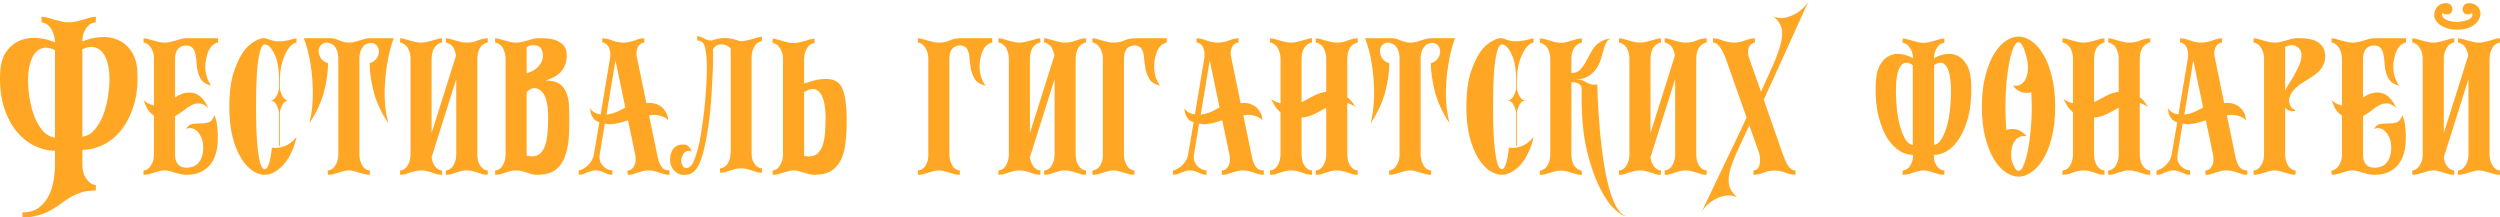 <?xml version="1.0" encoding="UTF-8"?> <svg xmlns="http://www.w3.org/2000/svg" viewBox="0 0 287.317 24.984" fill="none"><path d="M6.32 17.328C5.584 17.328 4.832 17.152 4.064 16.8C3.296 16.448 2.6 15.912 1.976 15.192C1.352 14.456 0.856 13.536 0.488 12.432C0.12 11.328 -0.04 10.032 0.008 8.544C0.04 7.472 0.264 6.624 0.68 6C1.112 5.376 1.632 4.936 2.24 4.68C2.864 4.408 3.536 4.304 4.256 4.368C4.976 4.416 5.664 4.584 6.32 4.872C6.304 4.44 6.232 4.08 6.104 3.792C5.992 3.488 5.856 3.248 5.696 3.072C5.536 2.88 5.368 2.752 5.192 2.688C5.032 2.608 4.896 2.568 4.784 2.568L4.76 1.92C5.048 1.936 5.32 1.984 5.576 2.064C5.832 2.128 6.08 2.2 6.32 2.28C6.576 2.344 6.832 2.408 7.088 2.472C7.344 2.536 7.616 2.568 7.904 2.568C8.192 2.568 8.464 2.536 8.72 2.472C8.976 2.408 9.224 2.344 9.464 2.28C9.704 2.2 9.952 2.128 10.208 2.064C10.464 1.984 10.736 1.936 11.024 1.92L11 2.568C10.888 2.568 10.744 2.6 10.568 2.664C10.408 2.728 10.248 2.848 10.088 3.024C9.928 3.184 9.784 3.408 9.656 3.696C9.544 3.984 9.48 4.344 9.464 4.776C10.104 4.488 10.784 4.32 11.504 4.272C12.24 4.208 12.92 4.312 13.544 4.584C14.168 4.84 14.688 5.28 15.104 5.904C15.536 6.528 15.768 7.376 15.8 8.448C15.848 9.936 15.68 11.232 15.296 12.336C14.928 13.44 14.432 14.36 13.808 15.096C13.2 15.816 12.504 16.352 11.72 16.704C10.952 17.056 10.2 17.232 9.464 17.232V18.936C9.48 19.384 9.544 19.76 9.656 20.064C9.784 20.352 9.928 20.584 10.088 20.76C10.248 20.952 10.408 21.08 10.568 21.144C10.744 21.224 10.888 21.264 11 21.264L11.024 21.888C10.4 21.888 9.848 21.96 9.368 22.104C8.904 22.264 8.472 22.456 8.072 22.68C7.688 22.92 7.32 23.168 6.968 23.424C6.616 23.696 6.232 23.944 5.816 24.168C5.4 24.408 4.928 24.6 4.4 24.744C3.888 24.904 3.28 24.984 2.576 24.984V24.408C3.408 24.408 4.072 24.2 4.568 23.784C5.064 23.368 5.44 22.872 5.696 22.296C5.952 21.72 6.12 21.12 6.2 20.496C6.28 19.888 6.32 19.376 6.32 18.96V17.328ZM9.464 15.72C10.008 15.64 10.472 15.376 10.856 14.928C11.256 14.464 11.584 13.912 11.84 13.272C12.096 12.616 12.28 11.92 12.392 11.184C12.52 10.432 12.584 9.728 12.584 9.072C12.584 8.448 12.52 7.88 12.392 7.368C12.264 6.84 12.072 6.408 11.816 6.072C11.56 5.736 11.232 5.52 10.832 5.424C10.448 5.328 9.992 5.408 9.464 5.664V15.72ZM6.32 5.76C5.792 5.504 5.328 5.424 4.928 5.52C4.544 5.616 4.224 5.832 3.968 6.168C3.728 6.504 3.544 6.936 3.416 7.464C3.288 7.976 3.224 8.544 3.224 9.168C3.224 9.824 3.28 10.528 3.392 11.28C3.52 12.016 3.704 12.712 3.944 13.368C4.2 14.008 4.52 14.56 4.904 15.024C5.304 15.472 5.776 15.736 6.32 15.816V5.76Z" fill="#FFA724"></path><path d="M23.647 7.08C23.631 7.08 23.623 7.096 23.623 7.128C23.559 7.608 23.583 8.088 23.695 8.568C23.807 9.048 23.999 9.472 24.271 9.84C23.791 9.728 23.439 9.536 23.215 9.264C23.007 8.992 22.855 8.688 22.759 8.352C22.663 8 22.607 7.648 22.591 7.296C22.575 6.928 22.535 6.592 22.471 6.288C22.423 5.984 22.319 5.736 22.159 5.544C22.015 5.336 21.759 5.232 21.391 5.232C21.119 5.232 20.895 5.288 20.719 5.4C20.559 5.496 20.431 5.624 20.335 5.784C20.255 5.928 20.199 6.088 20.167 6.264C20.135 6.424 20.119 6.568 20.119 6.696V11.208C20.343 11.048 20.591 10.912 20.863 10.8C21.135 10.688 21.455 10.632 21.823 10.632C21.967 10.632 22.119 10.656 22.279 10.704C22.455 10.736 22.631 10.816 22.807 10.944C22.999 11.056 23.191 11.232 23.383 11.472C23.575 11.712 23.767 12.032 23.959 12.432C23.575 12.08 23.223 11.896 22.903 11.88C22.599 11.864 22.295 11.936 21.991 12.096C21.703 12.24 21.407 12.44 21.103 12.696C20.799 12.936 20.471 13.152 20.119 13.344V17.784C20.119 17.96 20.135 18.136 20.167 18.312C20.215 18.488 20.287 18.648 20.383 18.792C20.511 18.968 20.671 19.096 20.863 19.176C21.055 19.24 21.255 19.272 21.463 19.272H21.535L21.775 19.248C22.191 19.2 22.519 19.04 22.759 18.768C23.015 18.496 23.183 18.176 23.263 17.808C23.359 17.424 23.383 17.032 23.335 16.632C23.303 16.232 23.199 15.88 23.023 15.576C22.863 15.256 22.639 15.016 22.351 14.856C22.079 14.696 21.759 14.68 21.391 14.808L21.511 14.64C21.687 14.384 21.927 14.248 22.231 14.232C22.535 14.2 22.839 14.184 23.143 14.184C23.463 14.184 23.759 14.136 24.031 14.04C24.303 13.928 24.503 13.656 24.631 13.224C24.727 13.416 24.807 13.648 24.871 13.92C24.935 14.192 24.975 14.48 24.991 14.784C25.023 15.072 25.039 15.368 25.039 15.672C25.039 15.976 25.031 16.256 25.015 16.512C24.983 16.944 24.895 17.376 24.751 17.808C24.623 18.224 24.415 18.608 24.127 18.96C23.855 19.296 23.495 19.568 23.047 19.776C22.615 19.984 22.079 20.088 21.439 20.088H21.319C21.207 20.088 21.063 20.072 20.887 20.04C20.727 20.008 20.559 19.968 20.383 19.92C20.223 19.872 20.071 19.832 19.927 19.8C19.799 19.752 19.711 19.72 19.663 19.704C19.375 19.624 19.127 19.584 18.919 19.584C18.695 19.584 18.479 19.616 18.271 19.68C18.079 19.728 17.887 19.784 17.695 19.848C17.503 19.896 17.311 19.952 17.119 20.016C16.927 20.064 16.719 20.088 16.495 20.088V19.584H16.519C16.599 19.584 16.703 19.56 16.831 19.512C16.959 19.448 17.079 19.352 17.191 19.224C17.319 19.08 17.431 18.896 17.527 18.672C17.623 18.448 17.679 18.16 17.695 17.808V13.296C17.615 13.232 17.543 13.176 17.479 13.128C17.415 13.064 17.343 13 17.263 12.936C17.039 12.696 16.871 12.432 16.759 12.144C16.647 11.84 16.559 11.616 16.495 11.472C16.575 11.568 16.719 11.688 16.927 11.832C17.151 11.96 17.407 12.056 17.695 12.12V6.672C17.679 6.336 17.623 6.056 17.527 5.832C17.431 5.608 17.319 5.424 17.191 5.28C17.079 5.136 16.959 5.04 16.831 4.992C16.703 4.928 16.599 4.896 16.519 4.896H16.495V4.392C16.719 4.408 16.927 4.448 17.119 4.512C17.311 4.56 17.503 4.616 17.695 4.68C17.887 4.728 18.079 4.776 18.271 4.824C18.479 4.872 18.695 4.896 18.919 4.896C19.143 4.896 19.351 4.872 19.543 4.824C19.735 4.776 19.927 4.728 20.119 4.68C20.311 4.616 20.503 4.56 20.695 4.512C20.887 4.448 21.095 4.408 21.319 4.392H25.063V4.896C24.935 4.912 24.815 4.952 24.703 5.016C24.591 5.08 24.487 5.152 24.391 5.232C24.167 5.456 23.991 5.752 23.863 6.12C23.751 6.472 23.679 6.792 23.647 7.08Z" fill="#FFA724"></path><path d="M32.16 9V10.2C32.224 10.52 32.336 10.824 32.496 11.112C32.656 11.4 32.888 11.544 33.192 11.544C32.888 11.544 32.656 11.688 32.496 11.976C32.336 12.264 32.224 12.568 32.16 12.888V16.752C32.128 16.752 32.096 16.76 32.064 16.776V12.888C32.016 12.568 31.904 12.264 31.728 11.976C31.568 11.688 31.336 11.544 31.032 11.544C31.336 11.544 31.568 11.4 31.728 11.112C31.904 10.824 32.016 10.52 32.064 10.2V8.664C32.048 8.168 31.992 7.704 31.896 7.272C31.8 6.84 31.672 6.472 31.512 6.168C31.368 5.848 31.208 5.6 31.032 5.424C30.856 5.232 30.672 5.128 30.48 5.112H30.408C30.216 5.112 30.048 5.352 29.904 5.832C29.728 6.44 29.6 7.32 29.52 8.472C29.456 9.624 29.424 10.896 29.424 12.288C29.424 13.248 29.44 14.16 29.472 15.024C29.504 15.888 29.56 16.648 29.64 17.304C29.72 17.96 29.824 18.48 29.952 18.864C30.08 19.248 30.24 19.44 30.432 19.44C30.624 19.44 30.784 19.224 30.912 18.792C31.056 18.344 31.168 17.736 31.248 16.968C31.44 17 31.656 17.008 31.896 16.992C32.136 16.96 32.384 16.904 32.64 16.824C32.896 16.728 33.144 16.592 33.384 16.416C33.64 16.24 33.872 16.008 34.08 15.72C34.048 15.928 34 16.128 33.936 16.32C33.888 16.512 33.832 16.688 33.768 16.848C33.352 17.952 32.832 18.768 32.208 19.296C31.6 19.824 31.008 20.088 30.432 20.088C29.984 20.088 29.52 19.936 29.04 19.632C28.56 19.312 28.12 18.832 27.72 18.192C27.32 17.552 26.992 16.744 26.736 15.768C26.48 14.776 26.352 13.616 26.352 12.288C26.352 10.64 26.536 9.264 26.904 8.16C27.288 7.04 27.744 6.176 28.272 5.568C28.608 5.184 28.984 4.888 29.4 4.68C29.656 4.536 29.864 4.448 30.024 4.416C30.2 4.384 30.328 4.376 30.408 4.392C30.6 4.408 30.768 4.456 30.912 4.536C31.072 4.6 31.272 4.656 31.512 4.704C31.752 4.752 32.064 4.76 32.448 4.728C32.848 4.696 33.392 4.584 34.08 4.392V4.896C33.84 4.928 33.608 5.064 33.384 5.304C33.16 5.528 32.96 5.832 32.784 6.216C32.608 6.584 32.464 7.008 32.352 7.488C32.24 7.968 32.184 8.472 32.184 9H32.16Z" fill="#FFA724"></path><path d="M45.239 4.392C45.079 4.856 44.935 5.336 44.807 5.832C44.679 6.328 44.575 6.84 44.495 7.368C44.335 8.28 44.239 9.328 44.207 10.512C44.175 11.68 44.311 12.896 44.615 14.16C43.799 12.912 43.239 11.696 42.935 10.512C42.631 9.312 42.479 8.232 42.479 7.272C42.911 7.128 43.207 6.896 43.367 6.576C43.543 6.24 43.591 5.928 43.511 5.64C43.447 5.352 43.279 5.144 43.007 5.016C42.735 4.872 42.383 4.912 41.951 5.136C41.791 5.264 41.647 5.448 41.519 5.688C41.391 5.928 41.319 6.256 41.303 6.672V17.808C41.319 18.16 41.375 18.448 41.471 18.672C41.567 18.896 41.671 19.08 41.783 19.224C41.911 19.352 42.039 19.448 42.167 19.512C42.295 19.56 42.399 19.584 42.479 19.584H42.503V20.088C42.279 20.088 42.071 20.064 41.879 20.016C41.687 19.952 41.495 19.896 41.303 19.848C41.111 19.784 40.919 19.728 40.727 19.68C40.535 19.616 40.327 19.584 40.103 19.584C39.879 19.584 39.663 19.616 39.455 19.68C39.263 19.728 39.071 19.784 38.879 19.848C38.687 19.896 38.495 19.952 38.303 20.016C38.111 20.064 37.903 20.088 37.679 20.088V19.584H37.703C37.783 19.584 37.887 19.56 38.015 19.512C38.143 19.448 38.263 19.352 38.375 19.224C38.503 19.08 38.615 18.896 38.711 18.672C38.807 18.448 38.863 18.16 38.879 17.808V6.672C38.863 6.272 38.799 5.952 38.687 5.712C38.575 5.472 38.447 5.288 38.303 5.16C37.855 4.888 37.487 4.824 37.199 4.968C36.911 5.096 36.727 5.312 36.647 5.616C36.583 5.904 36.631 6.216 36.791 6.552C36.951 6.888 37.255 7.128 37.703 7.272C37.703 8.232 37.551 9.312 37.247 10.512C36.943 11.696 36.383 12.912 35.567 14.16C35.855 12.896 35.983 11.68 35.951 10.512C35.935 9.328 35.847 8.28 35.687 7.368C35.607 6.84 35.503 6.328 35.375 5.832C35.247 5.336 35.095 4.856 34.919 4.392H38.087C38.311 4.408 38.495 4.448 38.639 4.512C38.799 4.56 38.943 4.616 39.071 4.68C39.215 4.728 39.367 4.776 39.527 4.824C39.687 4.872 39.879 4.896 40.103 4.896C40.327 4.896 40.535 4.872 40.727 4.824C40.919 4.76 41.111 4.704 41.303 4.656C41.495 4.592 41.679 4.536 41.855 4.488C42.047 4.424 42.255 4.392 42.479 4.392H45.239Z" fill="#FFA724"></path><path d="M52.435 17.808V9.096L49.603 18.072C49.635 18.312 49.683 18.512 49.747 18.672C49.842 18.896 49.955 19.08 50.083 19.224C50.211 19.352 50.339 19.448 50.467 19.512C50.595 19.56 50.699 19.584 50.779 19.584H50.803V20.088C50.579 20.088 50.371 20.064 50.179 20.016C49.987 19.952 49.795 19.888 49.603 19.824C49.411 19.76 49.219 19.704 49.027 19.656C48.835 19.608 48.627 19.584 48.403 19.584C48.179 19.584 47.963 19.608 47.755 19.656C47.563 19.704 47.371 19.76 47.179 19.824C46.987 19.888 46.795 19.952 46.603 20.016C46.411 20.064 46.203 20.088 45.979 20.088V19.584H46.003C46.083 19.584 46.187 19.56 46.315 19.512C46.443 19.448 46.571 19.352 46.699 19.224C46.827 19.08 46.931 18.896 47.011 18.672C47.107 18.448 47.163 18.16 47.179 17.808V6.672C47.163 6.336 47.107 6.056 47.011 5.832C46.931 5.592 46.827 5.408 46.699 5.28C46.571 5.152 46.443 5.056 46.315 4.992C46.187 4.928 46.083 4.896 46.003 4.896H45.979V4.392C46.203 4.408 46.411 4.448 46.603 4.512L47.179 4.68C47.371 4.728 47.563 4.776 47.755 4.824C47.963 4.872 48.179 4.896 48.403 4.896C48.627 4.896 48.835 4.872 49.027 4.824C49.219 4.776 49.411 4.728 49.603 4.68L50.179 4.512C50.371 4.448 50.579 4.408 50.803 4.392V4.896H50.779C50.699 4.896 50.595 4.928 50.467 4.992C50.339 5.056 50.211 5.152 50.083 5.28C49.955 5.408 49.842 5.592 49.747 5.832C49.667 6.056 49.619 6.336 49.603 6.672V15.288L52.411 6.384C52.379 6.176 52.331 5.992 52.266 5.832C52.186 5.592 52.083 5.408 51.955 5.28C51.826 5.152 51.699 5.056 51.571 4.992C51.442 4.928 51.339 4.896 51.259 4.896H51.235V4.392C51.458 4.408 51.667 4.448 51.858 4.512L52.435 4.68C52.626 4.728 52.819 4.776 53.01 4.824C53.203 4.872 53.41 4.896 53.635 4.896C54.083 4.896 54.483 4.824 54.835 4.68C55.203 4.52 55.611 4.424 56.059 4.392V4.896H56.035C55.955 4.896 55.85 4.928 55.722 4.992C55.595 5.056 55.466 5.152 55.338 5.28C55.211 5.408 55.099 5.592 55.002 5.832C54.922 6.056 54.875 6.336 54.859 6.672V17.808C54.875 18.16 54.922 18.448 55.002 18.672C55.099 18.896 55.211 19.08 55.338 19.224C55.466 19.352 55.595 19.448 55.722 19.512C55.85 19.56 55.955 19.584 56.035 19.584H56.059V20.088C55.834 20.088 55.627 20.064 55.434 20.016C55.243 19.952 55.05 19.888 54.859 19.824C54.666 19.76 54.467 19.704 54.258 19.656C54.067 19.608 53.858 19.584 53.635 19.584C53.41 19.584 53.203 19.608 53.01 19.656C52.819 19.704 52.626 19.76 52.435 19.824C52.242 19.888 52.051 19.952 51.858 20.016C51.667 20.064 51.458 20.088 51.235 20.088V19.584H51.259C51.339 19.584 51.442 19.56 51.571 19.512C51.699 19.448 51.826 19.352 51.955 19.224C52.083 19.08 52.186 18.896 52.266 18.672C52.363 18.448 52.419 18.16 52.435 17.808Z" fill="#FFA724"></path><path d="M65.399 12.288C65.431 13.376 65.431 14.392 65.399 15.336C65.367 16.28 65.231 17.104 64.991 17.808C64.767 18.512 64.399 19.072 63.887 19.488C63.375 19.888 62.655 20.088 61.727 20.088C61.503 20.088 61.295 20.064 61.103 20.016C60.911 19.952 60.719 19.888 60.527 19.824C60.335 19.76 60.143 19.704 59.951 19.656C59.759 19.608 59.551 19.584 59.327 19.584C59.103 19.584 58.887 19.608 58.679 19.656C58.487 19.704 58.295 19.76 58.103 19.824C57.911 19.888 57.719 19.952 57.527 20.016C57.335 20.064 57.127 20.088 56.903 20.088V19.584H56.927C57.007 19.584 57.111 19.56 57.239 19.512C57.367 19.448 57.495 19.352 57.623 19.224C57.751 19.08 57.855 18.896 57.935 18.672C58.031 18.448 58.087 18.16 58.103 17.808V6.672C58.087 6.336 58.031 6.056 57.935 5.832C57.855 5.592 57.751 5.408 57.623 5.28C57.495 5.152 57.367 5.056 57.239 4.992C57.111 4.928 57.007 4.896 56.927 4.896H56.903V4.392C57.127 4.408 57.335 4.448 57.527 4.512C57.719 4.56 57.911 4.616 58.103 4.68C58.295 4.728 58.487 4.776 58.679 4.824C58.887 4.872 59.103 4.896 59.327 4.896C59.551 4.896 59.759 4.872 59.951 4.824C60.143 4.776 60.335 4.728 60.527 4.68C60.719 4.616 60.911 4.56 61.103 4.512C61.295 4.448 61.503 4.408 61.727 4.392H62.375C62.711 4.392 63.039 4.424 63.359 4.488C63.695 4.536 63.991 4.64 64.247 4.8C64.519 4.944 64.735 5.144 64.895 5.4C65.055 5.656 65.135 5.984 65.135 6.384C65.135 6.816 65.063 7.192 64.919 7.512C64.791 7.832 64.607 8.112 64.367 8.352C64.143 8.576 63.879 8.76 63.575 8.904C63.287 9.048 62.983 9.168 62.663 9.264C62.935 9.248 63.223 9.272 63.527 9.336C63.847 9.384 64.143 9.512 64.415 9.72C64.687 9.928 64.911 10.24 65.087 10.656C65.279 11.056 65.383 11.6 65.399 12.288ZM60.527 8.424C61.103 8.248 61.535 8.008 61.823 7.704C62.111 7.384 62.287 7.072 62.351 6.768C62.431 6.448 62.423 6.16 62.327 5.904C62.247 5.632 62.127 5.448 61.967 5.352C61.839 5.272 61.687 5.224 61.511 5.208C61.351 5.192 61.207 5.192 61.079 5.208C60.919 5.224 60.783 5.264 60.671 5.328L60.527 5.4V8.424ZM60.527 17.904C61.055 18.016 61.479 17.992 61.799 17.832C62.119 17.656 62.367 17.376 62.543 16.992C62.719 16.592 62.839 16.096 62.903 15.504C62.967 14.912 62.999 14.232 62.999 13.464C62.999 11.768 62.663 10.712 61.991 10.296C61.751 10.168 61.543 10.112 61.367 10.128C61.191 10.144 61.039 10.192 60.911 10.272C60.767 10.352 60.639 10.464 60.527 10.608V17.904Z" fill="#FFA724"></path><path d="M76.949 19.584V20.088C76.726 20.088 76.517 20.064 76.326 20.016C76.133 19.952 75.942 19.888 75.749 19.824C75.558 19.76 75.365 19.704 75.174 19.656C74.981 19.608 74.774 19.584 74.549 19.584C74.326 19.584 74.11 19.608 73.902 19.656C73.71 19.704 73.518 19.76 73.326 19.824C73.15 19.888 72.958 19.952 72.75 20.016C72.558 20.064 72.35 20.088 72.126 20.088V19.584H72.221C72.334 19.568 72.446 19.528 72.558 19.464C72.67 19.384 72.766 19.272 72.846 19.128C72.942 18.984 73.005 18.808 73.037 18.6C73.069 18.392 73.061 18.136 73.013 17.832L72.174 13.824C71.918 13.904 71.662 13.984 71.405 14.064C71.15 14.144 70.878 14.2 70.59 14.232C70.382 14.264 70.19 14.28 70.014 14.28C69.837 14.264 69.67 14.24 69.51 14.208L68.934 17.688C68.87 18.072 68.894 18.384 69.006 18.624C69.118 18.864 69.262 19.056 69.437 19.2C69.614 19.344 69.79 19.448 69.966 19.512C70.142 19.56 70.27 19.584 70.35 19.584H70.374V20.088C70.198 20.088 70.03 20.064 69.87 20.016C69.71 19.952 69.558 19.888 69.414 19.824C69.27 19.76 69.118 19.704 68.958 19.656C68.798 19.608 68.63 19.584 68.454 19.584C68.278 19.584 68.11 19.608 67.95 19.656C67.79 19.704 67.63 19.76 67.47 19.824C67.326 19.888 67.174 19.952 67.014 20.016C66.854 20.064 66.686 20.088 66.51 20.088V19.584H66.534C66.598 19.584 66.718 19.544 66.894 19.464C67.07 19.384 67.246 19.272 67.422 19.128C67.614 18.968 67.79 18.768 67.95 18.528C68.11 18.288 68.214 18 68.262 17.664V17.688L68.886 14.04C68.63 13.976 68.43 13.864 68.286 13.704C68.158 13.544 68.054 13.384 67.974 13.224C67.91 13.048 67.87 12.888 67.854 12.744C67.838 12.584 67.83 12.48 67.83 12.432C67.926 12.608 68.07 12.76 68.262 12.888C68.47 13.016 68.726 13.104 69.03 13.152L70.086 6.84C70.15 6.456 70.158 6.144 70.11 5.904C70.062 5.648 69.99 5.448 69.894 5.304C69.798 5.16 69.686 5.056 69.558 4.992C69.445 4.928 69.35 4.896 69.27 4.896H69.222V4.392C69.654 4.424 70.038 4.512 70.374 4.656C70.71 4.784 71.086 4.864 71.502 4.896H71.789C72.205 4.864 72.581 4.784 72.918 4.656C73.254 4.512 73.63 4.424 74.046 4.392V4.896H74.022C73.942 4.896 73.837 4.928 73.71 4.992C73.582 5.04 73.47 5.136 73.373 5.28C73.278 5.424 73.206 5.624 73.158 5.88C73.126 6.12 73.158 6.432 73.254 6.816L73.23 6.72L74.286 11.856C74.573 11.808 74.862 11.816 75.15 11.88C75.454 11.944 75.725 12.064 75.966 12.24C76.205 12.416 76.398 12.64 76.541 12.912C76.702 13.184 76.782 13.488 76.782 13.824C76.686 13.696 76.541 13.584 76.35 13.488C76.173 13.392 75.982 13.32 75.773 13.272C75.582 13.224 75.373 13.2 75.15 13.2C74.941 13.2 74.758 13.224 74.597 13.272L75.606 18.144C75.702 18.56 75.845 18.904 76.038 19.176C76.229 19.448 76.525 19.584 76.925 19.584H76.949ZM69.702 13.176C70.214 13.096 70.637 12.976 70.974 12.816C71.31 12.656 71.606 12.504 71.862 12.36L70.734 6.936L69.702 13.176Z" fill="#FFA724"></path><path d="M77.018 18.408C77.002 18.088 77.042 17.808 77.138 17.568C77.218 17.328 77.33 17.136 77.474 16.992C77.618 16.832 77.786 16.728 77.978 16.68C78.17 16.616 78.362 16.592 78.554 16.608C78.826 16.608 79.026 16.688 79.154 16.848C79.298 16.992 79.41 17.192 79.49 17.448C79.33 17.352 79.17 17.32 79.01 17.352C78.866 17.384 78.738 17.456 78.626 17.568C78.53 17.68 78.45 17.824 78.386 18C78.322 18.16 78.29 18.336 78.29 18.528C78.322 18.816 78.41 19.032 78.554 19.176C78.698 19.32 78.882 19.352 79.106 19.272C79.378 19.128 79.578 18.896 79.706 18.576C79.85 18.24 79.986 17.856 80.114 17.424C80.306 16.784 80.466 16.032 80.594 15.168C80.738 14.288 80.858 13.4 80.954 12.504C81.05 11.592 81.122 10.72 81.17 9.888C81.218 9.04 81.242 8.328 81.242 7.752C81.242 7.064 81.21 6.52 81.146 6.12C81.098 5.704 81.026 5.392 80.93 5.184C80.834 4.96 80.714 4.816 80.57 4.752C80.442 4.688 80.298 4.656 80.138 4.656L80.114 4.152C80.338 4.168 80.506 4.208 80.618 4.272C80.746 4.32 80.858 4.376 80.954 4.44C81.05 4.488 81.154 4.536 81.266 4.584C81.394 4.632 81.57 4.656 81.794 4.656C82.322 4.464 82.81 4.368 83.258 4.368C83.706 4.368 84.178 4.448 84.674 4.608C84.818 4.64 84.898 4.672 84.914 4.704C84.93 4.72 85.01 4.728 85.154 4.728C85.378 4.728 85.586 4.704 85.778 4.656C85.986 4.608 86.186 4.56 86.378 4.512C86.57 4.448 86.762 4.392 86.954 4.344C87.146 4.28 87.354 4.24 87.578 4.224L87.554 4.728C87.474 4.728 87.37 4.76 87.242 4.824C87.114 4.872 86.986 4.968 86.858 5.112C86.746 5.256 86.642 5.44 86.546 5.664C86.45 5.888 86.394 6.168 86.378 6.504V17.568C86.378 17.92 86.418 18.208 86.498 18.432C86.594 18.656 86.706 18.84 86.834 18.984C86.962 19.112 87.09 19.208 87.218 19.272C87.362 19.32 87.474 19.344 87.554 19.344H87.578V19.848C87.354 19.848 87.146 19.824 86.954 19.776C86.762 19.712 86.57 19.648 86.378 19.584C86.186 19.52 85.994 19.464 85.802 19.416C85.61 19.368 85.402 19.344 85.178 19.344C84.954 19.344 84.738 19.368 84.53 19.416C84.338 19.464 84.146 19.52 83.954 19.584C83.762 19.648 83.57 19.712 83.378 19.776C83.186 19.824 82.978 19.848 82.754 19.848V19.344H82.778C82.858 19.344 82.962 19.32 83.09 19.272C83.234 19.208 83.37 19.112 83.498 18.984C83.626 18.84 83.73 18.656 83.81 18.432C83.906 18.208 83.954 17.92 83.954 17.568L83.978 17.688V5.592C83.834 5.416 83.666 5.288 83.474 5.208C83.298 5.128 83.114 5.088 82.922 5.088C82.73 5.088 82.546 5.136 82.37 5.232C82.194 5.328 82.05 5.472 81.938 5.664C81.954 6.192 81.954 6.8 81.938 7.488C81.922 8.16 81.89 8.872 81.842 9.624C81.81 10.36 81.762 11.12 81.698 11.904C81.634 12.672 81.554 13.416 81.458 14.136C81.362 14.856 81.25 15.536 81.122 16.176C81.01 16.8 80.882 17.344 80.738 17.808C80.658 18.048 80.57 18.304 80.474 18.576C80.378 18.848 80.25 19.096 80.09 19.32C79.946 19.544 79.762 19.728 79.538 19.872C79.33 20.016 79.066 20.088 78.746 20.088C78.554 20.12 78.354 20.104 78.146 20.04C77.938 19.96 77.754 19.848 77.594 19.704C77.418 19.56 77.282 19.384 77.186 19.176C77.074 18.952 77.018 18.696 77.018 18.408Z" fill="#FFA724"></path><path d="M92.412 17.904C92.604 17.952 92.788 17.976 92.964 17.976C93.364 17.976 93.684 17.872 93.924 17.664C94.18 17.44 94.38 17.136 94.524 16.752C94.668 16.352 94.764 15.88 94.812 15.336C94.86 14.776 94.884 14.152 94.884 13.464C94.884 13.016 94.852 12.6 94.788 12.216C94.74 11.816 94.652 11.472 94.524 11.184C94.412 10.88 94.26 10.648 94.068 10.488C93.892 10.312 93.676 10.224 93.42 10.224C93.116 10.224 92.78 10.352 92.412 10.608V17.904ZM89.988 6.72C89.972 6.384 89.916 6.104 89.82 5.88C89.724 5.656 89.612 5.472 89.484 5.328C89.372 5.184 89.252 5.088 89.124 5.04C88.996 4.976 88.892 4.944 88.812 4.944H88.788V4.44C89.012 4.456 89.22 4.496 89.412 4.56C89.604 4.608 89.796 4.664 89.988 4.728C90.18 4.776 90.372 4.824 90.564 4.872C90.772 4.92 90.988 4.944 91.212 4.944C91.436 4.944 91.644 4.92 91.836 4.872C92.028 4.824 92.22 4.776 92.412 4.728C92.604 4.664 92.796 4.608 92.988 4.56C93.18 4.496 93.388 4.456 93.612 4.44V4.944H93.588C93.508 4.944 93.404 4.976 93.276 5.04C93.148 5.088 93.02 5.184 92.892 5.328C92.78 5.472 92.676 5.656 92.58 5.88C92.484 6.104 92.428 6.384 92.412 6.72V9.6C92.78 9.472 93.18 9.352 93.612 9.24C94.06 9.128 94.492 9.072 94.908 9.072C95.34 9.072 95.708 9.144 96.012 9.288C96.316 9.432 96.564 9.688 96.756 10.056C96.948 10.424 97.084 10.928 97.164 11.568C97.26 12.208 97.308 13.032 97.308 14.04C97.308 14.904 97.26 15.712 97.164 16.464C97.084 17.2 96.908 17.84 96.636 18.384C96.38 18.912 96.012 19.328 95.532 19.632C95.052 19.936 94.412 20.088 93.612 20.088C93.388 20.088 93.18 20.064 92.988 20.016C92.796 19.952 92.604 19.896 92.412 19.848C92.22 19.784 92.028 19.728 91.836 19.68C91.644 19.616 91.436 19.584 91.212 19.584C90.988 19.584 90.772 19.616 90.564 19.68C90.372 19.728 90.18 19.784 89.988 19.848C89.796 19.896 89.604 19.952 89.412 20.016C89.22 20.064 89.012 20.088 88.788 20.088L88.812 19.584C88.892 19.584 88.996 19.56 89.124 19.512C89.252 19.448 89.372 19.352 89.484 19.224C89.612 19.08 89.724 18.896 89.82 18.672C89.916 18.448 89.972 18.16 89.988 17.808V6.672V6.72Z" fill="#FFA724"></path><path d="M114.03 4.392V4.896C113.902 4.912 113.782 4.952 113.67 5.016C113.558 5.08 113.454 5.152 113.358 5.232C113.134 5.456 112.958 5.752 112.83 6.12C112.718 6.472 112.646 6.792 112.614 7.08V7.152C112.55 7.632 112.574 8.112 112.686 8.592C112.798 9.056 112.99 9.472 113.262 9.84C112.686 9.712 112.278 9.464 112.038 9.096C111.814 8.728 111.662 8.328 111.582 7.896C111.502 7.448 111.446 7.008 111.414 6.576C111.382 6.144 111.278 5.808 111.102 5.568C111.022 5.44 110.854 5.336 110.598 5.256C110.342 5.176 110.03 5.224 109.662 5.4C109.438 5.56 109.286 5.768 109.206 6.024C109.142 6.28 109.11 6.512 109.11 6.72V17.808C109.126 18.16 109.182 18.448 109.278 18.672C109.374 18.896 109.478 19.08 109.59 19.224C109.718 19.352 109.846 19.448 109.974 19.512C110.102 19.56 110.206 19.584 110.286 19.584H110.31V20.088C110.086 20.088 109.878 20.064 109.686 20.016C109.494 19.952 109.302 19.896 109.11 19.848C108.918 19.784 108.726 19.728 108.534 19.68C108.342 19.616 108.134 19.584 107.91 19.584C107.686 19.584 107.47 19.616 107.262 19.68C107.07 19.728 106.878 19.784 106.686 19.848C106.494 19.896 106.302 19.952 106.11 20.016C105.918 20.064 105.71 20.088 105.486 20.088V19.584H105.51C105.59 19.584 105.694 19.56 105.822 19.512C105.966 19.448 106.102 19.352 106.23 19.224C106.358 19.08 106.462 18.896 106.542 18.672C106.638 18.448 106.686 18.16 106.686 17.808V6.672C106.67 6.336 106.614 6.056 106.518 5.832C106.422 5.608 106.31 5.424 106.182 5.28C106.07 5.136 105.95 5.04 105.822 4.992C105.694 4.928 105.59 4.896 105.51 4.896H105.486V4.392C105.71 4.408 105.918 4.448 106.11 4.512C106.302 4.56 106.494 4.616 106.686 4.68C106.878 4.728 107.07 4.776 107.262 4.824C107.47 4.872 107.686 4.896 107.91 4.896C108.342 4.896 108.726 4.824 109.062 4.68C109.414 4.52 109.806 4.424 110.238 4.392H114.03Z" fill="#FFA724"></path><path d="M121.199 17.808V9.096L118.367 18.072C118.399 18.312 118.448 18.512 118.511 18.672C118.607 18.896 118.719 19.08 118.848 19.224C118.975 19.352 119.103 19.448 119.232 19.512C119.359 19.56 119.463 19.584 119.543 19.584H119.567V20.088C119.343 20.088 119.135 20.064 118.943 20.016C118.751 19.952 118.559 19.888 118.367 19.824C118.175 19.76 117.983 19.704 117.791 19.656C117.599 19.608 117.391 19.584 117.167 19.584C116.943 19.584 116.727 19.608 116.519 19.656C116.327 19.704 116.135 19.76 115.943 19.824C115.751 19.888 115.559 19.952 115.367 20.016C115.175 20.064 114.967 20.088 114.743 20.088V19.584H114.767C114.848 19.584 114.951 19.56 115.079 19.512C115.207 19.448 115.335 19.352 115.463 19.224C115.591 19.08 115.696 18.896 115.775 18.672C115.871 18.448 115.927 18.16 115.943 17.808V6.672C115.927 6.336 115.871 6.056 115.775 5.832C115.696 5.592 115.591 5.408 115.463 5.28C115.335 5.152 115.207 5.056 115.079 4.992C114.951 4.928 114.848 4.896 114.767 4.896H114.743V4.392C114.967 4.408 115.175 4.448 115.367 4.512L115.943 4.68C116.135 4.728 116.327 4.776 116.519 4.824C116.727 4.872 116.943 4.896 117.167 4.896C117.391 4.896 117.599 4.872 117.791 4.824C117.983 4.776 118.175 4.728 118.367 4.68L118.943 4.512C119.135 4.448 119.343 4.408 119.567 4.392V4.896H119.543C119.463 4.896 119.359 4.928 119.232 4.992C119.103 5.056 118.975 5.152 118.848 5.28C118.719 5.408 118.607 5.592 118.511 5.832C118.431 6.056 118.383 6.336 118.367 6.672V15.288L121.175 6.384C121.143 6.176 121.095 5.992 121.031 5.832C120.951 5.592 120.847 5.408 120.719 5.28C120.591 5.152 120.463 5.056 120.335 4.992C120.207 4.928 120.103 4.896 120.023 4.896H119.999V4.392C120.223 4.408 120.431 4.448 120.623 4.512L121.199 4.68C121.391 4.728 121.583 4.776 121.775 4.824C121.967 4.872 122.175 4.896 122.399 4.896C122.847 4.896 123.247 4.824 123.599 4.68C123.967 4.52 124.375 4.424 124.823 4.392V4.896H124.799C124.719 4.896 124.615 4.928 124.487 4.992C124.359 5.056 124.231 5.152 124.103 5.28C123.975 5.408 123.863 5.592 123.767 5.832C123.687 6.056 123.639 6.336 123.623 6.672V17.808C123.639 18.16 123.687 18.448 123.767 18.672C123.863 18.896 123.975 19.08 124.103 19.224C124.231 19.352 124.359 19.448 124.487 19.512C124.615 19.56 124.719 19.584 124.799 19.584H124.823V20.088C124.599 20.088 124.391 20.064 124.199 20.016C124.007 19.952 123.815 19.888 123.623 19.824C123.431 19.76 123.231 19.704 123.023 19.656C122.831 19.608 122.623 19.584 122.399 19.584C122.175 19.584 121.967 19.608 121.775 19.656C121.583 19.704 121.391 19.76 121.199 19.824C121.007 19.888 120.815 19.952 120.623 20.016C120.431 20.064 120.223 20.088 119.999 20.088V19.584H120.023C120.103 19.584 120.207 19.56 120.335 19.512C120.463 19.448 120.591 19.352 120.719 19.224C120.847 19.08 120.951 18.896 121.031 18.672C121.127 18.448 121.183 18.16 121.199 17.808Z" fill="#FFA724"></path><path d="M134.092 4.392V4.896C133.964 4.912 133.844 4.952 133.732 5.016C133.62 5.08 133.516 5.152 133.42 5.232C133.196 5.456 133.02 5.752 132.892 6.12C132.78 6.472 132.708 6.792 132.676 7.08V7.152C132.612 7.632 132.636 8.112 132.748 8.592C132.86 9.056 133.052 9.472 133.324 9.84C132.748 9.712 132.34 9.464 132.1 9.096C131.876 8.728 131.724 8.328 131.644 7.896C131.564 7.448 131.508 7.008 131.476 6.576C131.444 6.144 131.34 5.808 131.164 5.568C131.084 5.44 130.916 5.336 130.66 5.256C130.404 5.176 130.092 5.224 129.724 5.4C129.5 5.56 129.348 5.768 129.268 6.024C129.204 6.28 129.172 6.512 129.172 6.72V17.808C129.188 18.16 129.244 18.448 129.34 18.672C129.436 18.896 129.54 19.08 129.652 19.224C129.78 19.352 129.908 19.448 130.036 19.512C130.164 19.56 130.268 19.584 130.348 19.584H130.372V20.088C130.148 20.088 129.94 20.064 129.748 20.016C129.556 19.952 129.364 19.896 129.172 19.848C128.98 19.784 128.788 19.728 128.596 19.68C128.404 19.616 128.196 19.584 127.972 19.584C127.748 19.584 127.532 19.616 127.324 19.68C127.132 19.728 126.94 19.784 126.748 19.848C126.556 19.896 126.364 19.952 126.172 20.016C125.98 20.064 125.772 20.088 125.548 20.088V19.584H125.572C125.652 19.584 125.756 19.56 125.884 19.512C126.028 19.448 126.164 19.352 126.292 19.224C126.42 19.08 126.524 18.896 126.604 18.672C126.7 18.448 126.748 18.16 126.748 17.808V6.672C126.732 6.336 126.676 6.056 126.58 5.832C126.484 5.608 126.372 5.424 126.244 5.28C126.132 5.136 126.012 5.04 125.884 4.992C125.756 4.928 125.652 4.896 125.572 4.896H125.548V4.392C125.772 4.408 125.98 4.448 126.172 4.512C126.364 4.56 126.556 4.616 126.748 4.68C126.94 4.728 127.132 4.776 127.324 4.824C127.532 4.872 127.748 4.896 127.972 4.896C128.404 4.896 128.788 4.824 129.124 4.68C129.476 4.52 129.868 4.424 130.3 4.392H134.092Z" fill="#FFA724"></path><path d="M145.246 19.584V20.088C145.022 20.088 144.813 20.064 144.622 20.016C144.43 19.952 144.238 19.888 144.046 19.824C143.854 19.76 143.662 19.704 143.47 19.656C143.278 19.608 143.07 19.584 142.846 19.584C142.622 19.584 142.405 19.608 142.198 19.656C142.006 19.704 141.814 19.76 141.622 19.824C141.446 19.888 141.254 19.952 141.046 20.016C140.854 20.064 140.646 20.088 140.422 20.088V19.584H140.518C140.63 19.568 140.742 19.528 140.854 19.464C140.966 19.384 141.062 19.272 141.142 19.128C141.238 18.984 141.302 18.808 141.334 18.6C141.366 18.392 141.358 18.136 141.31 17.832L140.47 13.824C140.214 13.904 139.958 13.984 139.702 14.064C139.446 14.144 139.174 14.2 138.886 14.232C138.678 14.264 138.486 14.28 138.31 14.28C138.134 14.264 137.966 14.24 137.806 14.208L137.23 17.688C137.166 18.072 137.19 18.384 137.302 18.624C137.414 18.864 137.558 19.056 137.734 19.2C137.91 19.344 138.086 19.448 138.262 19.512C138.438 19.56 138.566 19.584 138.646 19.584H138.67V20.088C138.494 20.088 138.326 20.064 138.166 20.016C138.006 19.952 137.854 19.888 137.71 19.824C137.566 19.76 137.414 19.704 137.254 19.656C137.094 19.608 136.926 19.584 136.75 19.584C136.574 19.584 136.406 19.608 136.246 19.656C136.086 19.704 135.926 19.76 135.766 19.824C135.622 19.888 135.47 19.952 135.31 20.016C135.15 20.064 134.982 20.088 134.806 20.088V19.584H134.83C134.894 19.584 135.014 19.544 135.19 19.464C135.366 19.384 135.542 19.272 135.718 19.128C135.91 18.968 136.086 18.768 136.246 18.528C136.406 18.288 136.51 18 136.558 17.664V17.688L137.182 14.04C136.926 13.976 136.726 13.864 136.582 13.704C136.454 13.544 136.35 13.384 136.27 13.224C136.206 13.048 136.166 12.888 136.15 12.744C136.134 12.584 136.126 12.48 136.126 12.432C136.222 12.608 136.366 12.76 136.558 12.888C136.766 13.016 137.022 13.104 137.326 13.152L138.382 6.84C138.446 6.456 138.454 6.144 138.406 5.904C138.358 5.648 138.286 5.448 138.19 5.304C138.094 5.16 137.982 5.056 137.854 4.992C137.742 4.928 137.646 4.896 137.566 4.896H137.518V4.392C137.95 4.424 138.334 4.512 138.67 4.656C139.006 4.784 139.382 4.864 139.798 4.896H140.086C140.502 4.864 140.878 4.784 141.214 4.656C141.55 4.512 141.926 4.424 142.342 4.392V4.896H142.318C142.238 4.896 142.134 4.928 142.006 4.992C141.878 5.04 141.766 5.136 141.67 5.28C141.574 5.424 141.502 5.624 141.454 5.88C141.422 6.12 141.454 6.432 141.55 6.816L141.526 6.72L142.582 11.856C142.87 11.808 143.158 11.816 143.446 11.88C143.75 11.944 144.021 12.064 144.262 12.24C144.502 12.416 144.694 12.64 144.838 12.912C144.998 13.184 145.078 13.488 145.078 13.824C144.982 13.696 144.838 13.584 144.646 13.488C144.47 13.392 144.278 13.32 144.07 13.272C143.878 13.224 143.67 13.2 143.446 13.2C143.238 13.2 143.054 13.224 142.894 13.272L143.902 18.144C143.997 18.56 144.142 18.904 144.334 19.176C144.526 19.448 144.822 19.584 145.222 19.584H145.246ZM137.998 13.176C138.51 13.096 138.934 12.976 139.27 12.816C139.606 12.656 139.902 12.504 140.158 12.36L139.03 6.936L137.998 13.176Z" fill="#FFA724"></path><path d="M156.018 4.896C155.938 4.896 155.834 4.928 155.706 4.992C155.578 5.056 155.45 5.152 155.322 5.28C155.194 5.408 155.082 5.592 154.986 5.832C154.906 6.056 154.858 6.336 154.842 6.672V11.16C155.002 11.288 155.162 11.448 155.322 11.64C155.482 11.816 155.642 12.04 155.802 12.312C155.498 12.088 155.178 11.928 154.842 11.832V17.808C154.858 18.16 154.906 18.448 154.986 18.672C155.082 18.896 155.194 19.08 155.322 19.224C155.45 19.352 155.578 19.448 155.706 19.512C155.834 19.56 155.938 19.584 156.018 19.584H156.042V20.088C155.818 20.088 155.61 20.064 155.418 20.016C155.226 19.952 155.034 19.888 154.842 19.824C154.65 19.76 154.45 19.704 154.242 19.656C154.05 19.608 153.842 19.584 153.618 19.584C153.394 19.584 153.186 19.608 152.994 19.656C152.802 19.704 152.61 19.76 152.418 19.824C152.226 19.888 152.034 19.952 151.842 20.016C151.65 20.064 151.442 20.088 151.218 20.088V19.584H151.242C151.322 19.584 151.426 19.56 151.554 19.512C151.682 19.448 151.81 19.352 151.938 19.224C152.066 19.08 152.17 18.896 152.25 18.672C152.346 18.448 152.402 18.16 152.418 17.808V12.384C152.05 12.592 151.666 12.8 151.266 13.008C150.882 13.216 150.458 13.368 149.994 13.464C149.914 13.48 149.842 13.488 149.778 13.488C149.714 13.488 149.65 13.496 149.586 13.512V17.808C149.602 18.16 149.65 18.448 149.73 18.672C149.826 18.896 149.938 19.08 150.066 19.224C150.194 19.352 150.322 19.448 150.45 19.512C150.578 19.56 150.682 19.584 150.762 19.584H150.786V20.088C150.562 20.088 150.354 20.064 150.162 20.016C149.97 19.952 149.778 19.888 149.586 19.824C149.394 19.76 149.202 19.704 149.01 19.656C148.818 19.608 148.61 19.584 148.386 19.584C148.162 19.584 147.946 19.608 147.738 19.656C147.546 19.704 147.354 19.76 147.162 19.824C146.97 19.888 146.778 19.952 146.586 20.016C146.394 20.064 146.186 20.088 145.962 20.088V19.584H145.986C146.066 19.584 146.17 19.56 146.298 19.512C146.426 19.448 146.554 19.352 146.682 19.224C146.81 19.08 146.914 18.896 146.994 18.672C147.09 18.448 147.146 18.16 147.162 17.808V12.888L147.066 12.816C146.794 12.576 146.578 12.312 146.418 12.024C146.258 11.72 146.138 11.496 146.058 11.352C146.138 11.432 146.274 11.52 146.466 11.616C146.658 11.712 146.89 11.8 147.162 11.88V6.672C147.146 6.336 147.09 6.056 146.994 5.832C146.914 5.592 146.81 5.408 146.682 5.28C146.554 5.152 146.426 5.056 146.298 4.992C146.17 4.928 146.066 4.896 145.986 4.896H145.962V4.392C146.186 4.408 146.394 4.448 146.586 4.512C146.778 4.56 146.97 4.616 147.162 4.68C147.354 4.728 147.546 4.776 147.738 4.824C147.946 4.872 148.162 4.896 148.386 4.896C148.61 4.896 148.818 4.872 149.01 4.824C149.202 4.776 149.394 4.728 149.586 4.68C149.778 4.616 149.97 4.56 150.162 4.512C150.354 4.448 150.562 4.408 150.786 4.392V4.896H150.762C150.682 4.896 150.578 4.928 150.45 4.992C150.322 5.056 150.194 5.152 150.066 5.28C149.938 5.408 149.826 5.592 149.73 5.832C149.65 6.056 149.602 6.336 149.586 6.672V11.736C149.794 11.64 150.002 11.536 150.21 11.424C150.434 11.296 150.658 11.176 150.882 11.064C151.106 10.936 151.338 10.832 151.578 10.752C151.834 10.656 152.114 10.584 152.418 10.536V6.672C152.402 6.336 152.346 6.056 152.25 5.832C152.17 5.592 152.066 5.408 151.938 5.28C151.81 5.152 151.682 5.056 151.554 4.992C151.426 4.928 151.322 4.896 151.242 4.896H151.218V4.392C151.442 4.408 151.65 4.448 151.842 4.512C152.034 4.56 152.226 4.616 152.418 4.68C152.61 4.728 152.802 4.776 152.994 4.824C153.186 4.872 153.394 4.896 153.618 4.896C154.066 4.896 154.466 4.824 154.818 4.68C155.186 4.52 155.594 4.424 156.042 4.392V4.896H156.018Z" fill="#FFA724"></path><path d="M167.206 4.392C167.046 4.856 166.902 5.336 166.774 5.832C166.646 6.328 166.542 6.84 166.462 7.368C166.302 8.28 166.206 9.328 166.174 10.512C166.142 11.68 166.278 12.896 166.582 14.16C165.766 12.912 165.206 11.696 164.902 10.512C164.598 9.312 164.446 8.232 164.446 7.272C164.878 7.128 165.174 6.896 165.334 6.576C165.51 6.24 165.558 5.928 165.478 5.64C165.414 5.352 165.246 5.144 164.974 5.016C164.702 4.872 164.35 4.912 163.918 5.136C163.758 5.264 163.614 5.448 163.486 5.688C163.358 5.928 163.286 6.256 163.27 6.672V17.808C163.286 18.16 163.342 18.448 163.438 18.672C163.534 18.896 163.638 19.08 163.75 19.224C163.878 19.352 164.006 19.448 164.134 19.512C164.262 19.56 164.366 19.584 164.446 19.584H164.47V20.088C164.246 20.088 164.038 20.064 163.846 20.016C163.654 19.952 163.462 19.896 163.27 19.848C163.078 19.784 162.886 19.728 162.694 19.68C162.502 19.616 162.294 19.584 162.07 19.584C161.846 19.584 161.63 19.616 161.422 19.68C161.23 19.728 161.038 19.784 160.846 19.848C160.654 19.896 160.462 19.952 160.27 20.016C160.078 20.064 159.87 20.088 159.646 20.088V19.584H159.67C159.75 19.584 159.854 19.56 159.982 19.512C160.11 19.448 160.23 19.352 160.342 19.224C160.47 19.08 160.582 18.896 160.678 18.672C160.774 18.448 160.83 18.16 160.846 17.808V6.672C160.83 6.272 160.766 5.952 160.654 5.712C160.542 5.472 160.414 5.288 160.27 5.16C159.822 4.888 159.454 4.824 159.166 4.968C158.878 5.096 158.694 5.312 158.614 5.616C158.55 5.904 158.598 6.216 158.758 6.552C158.918 6.888 159.222 7.128 159.67 7.272C159.67 8.232 159.518 9.312 159.214 10.512C158.91 11.696 158.35 12.912 157.534 14.16C157.822 12.896 157.95 11.68 157.918 10.512C157.902 9.328 157.814 8.28 157.654 7.368C157.574 6.84 157.47 6.328 157.342 5.832C157.214 5.336 157.062 4.856 156.886 4.392H160.054C160.278 4.408 160.462 4.448 160.606 4.512C160.766 4.56 160.91 4.616 161.038 4.68C161.182 4.728 161.334 4.776 161.494 4.824C161.654 4.872 161.846 4.896 162.07 4.896C162.294 4.896 162.502 4.872 162.694 4.824C162.886 4.76 163.078 4.704 163.27 4.656C163.462 4.592 163.646 4.536 163.822 4.488C164.014 4.424 164.222 4.392 164.446 4.392H167.206Z" fill="#FFA724"></path><path d="M174.33 9V10.2C174.394 10.52 174.506 10.824 174.666 11.112C174.826 11.4 175.058 11.544 175.362 11.544C175.058 11.544 174.826 11.688 174.666 11.976C174.506 12.264 174.394 12.568 174.33 12.888V16.752C174.298 16.752 174.266 16.76 174.234 16.776V12.888C174.186 12.568 174.074 12.264 173.898 11.976C173.738 11.688 173.506 11.544 173.202 11.544C173.506 11.544 173.738 11.4 173.898 11.112C174.074 10.824 174.186 10.52 174.234 10.2V8.664C174.218 8.168 174.162 7.704 174.066 7.272C173.97 6.84 173.842 6.472 173.682 6.168C173.538 5.848 173.378 5.6 173.202 5.424C173.026 5.232 172.842 5.128 172.65 5.112H172.578C172.386 5.112 172.218 5.352 172.074 5.832C171.898 6.44 171.77 7.32 171.69 8.472C171.626 9.624 171.594 10.896 171.594 12.288C171.594 13.248 171.61 14.16 171.642 15.024C171.674 15.888 171.73 16.648 171.81 17.304C171.89 17.96 171.994 18.48 172.122 18.864C172.25 19.248 172.41 19.44 172.602 19.44C172.794 19.44 172.954 19.224 173.082 18.792C173.226 18.344 173.338 17.736 173.418 16.968C173.61 17 173.826 17.008 174.066 16.992C174.306 16.96 174.554 16.904 174.81 16.824C175.066 16.728 175.314 16.592 175.554 16.416C175.81 16.24 176.042 16.008 176.25 15.72C176.218 15.928 176.17 16.128 176.106 16.32C176.058 16.512 176.002 16.688 175.938 16.848C175.522 17.952 175.002 18.768 174.378 19.296C173.77 19.824 173.178 20.088 172.602 20.088C172.154 20.088 171.69 19.936 171.21 19.632C170.73 19.312 170.29 18.832 169.89 18.192C169.49 17.552 169.162 16.744 168.906 15.768C168.65 14.776 168.522 13.616 168.522 12.288C168.522 10.64 168.706 9.264 169.074 8.16C169.458 7.04 169.914 6.176 170.442 5.568C170.778 5.184 171.154 4.888 171.57 4.68C171.826 4.536 172.034 4.448 172.194 4.416C172.37 4.384 172.498 4.376 172.578 4.392C172.77 4.408 172.938 4.456 173.082 4.536C173.242 4.6 173.442 4.656 173.682 4.704C173.922 4.752 174.234 4.76 174.618 4.728C175.018 4.696 175.562 4.584 176.25 4.392V4.896C176.01 4.928 175.778 5.064 175.554 5.304C175.33 5.528 175.13 5.832 174.954 6.216C174.778 6.584 174.634 7.008 174.522 7.488C174.41 7.968 174.354 8.472 174.354 9H174.33Z" fill="#FFA724"></path><path d="M183.593 10.32C183.593 10.432 183.601 10.72 183.617 11.184C183.633 11.632 183.665 12.2 183.713 12.888C183.761 13.56 183.817 14.312 183.881 15.144C183.961 15.976 184.057 16.824 184.169 17.688C184.281 18.536 184.417 19.368 184.577 20.184C184.753 21.016 184.953 21.76 185.177 22.416C185.401 23.088 185.657 23.64 185.945 24.072C186.233 24.504 186.561 24.752 186.929 24.816C186.593 24.832 186.137 24.576 185.561 24.048C184.985 23.52 184.417 22.696 183.857 21.576C183.297 20.472 182.809 19.072 182.393 17.376C181.977 15.664 181.769 13.632 181.769 11.28V10.176C181.769 10 181.689 9.84 181.529 9.696C181.369 9.552 181.057 9.464 180.593 9.432V17.832C180.609 18.168 180.657 18.456 180.737 18.696C180.833 18.92 180.945 19.096 181.073 19.224C181.201 19.352 181.329 19.448 181.457 19.512C181.585 19.576 181.689 19.608 181.769 19.608H181.793V20.112C181.569 20.096 181.361 20.064 181.169 20.016C180.977 19.968 180.785 19.912 180.593 19.848C180.401 19.784 180.209 19.728 180.017 19.68C179.825 19.632 179.617 19.608 179.393 19.608C179.169 19.608 178.953 19.632 178.745 19.68C178.553 19.728 178.361 19.784 178.169 19.848C177.977 19.912 177.785 19.968 177.593 20.016C177.401 20.064 177.193 20.096 176.969 20.112V19.608H176.993C177.073 19.608 177.177 19.576 177.305 19.512C177.433 19.448 177.561 19.352 177.689 19.224C177.817 19.096 177.921 18.92 178.001 18.696C178.097 18.456 178.153 18.168 178.169 17.832V6.696C178.153 6.36 178.097 6.08 178.001 5.856C177.921 5.616 177.817 5.432 177.689 5.304C177.561 5.176 177.433 5.08 177.305 5.016C177.177 4.952 177.073 4.92 176.993 4.92H176.969V4.416C177.193 4.416 177.401 4.448 177.593 4.512C177.785 4.56 177.977 4.616 178.169 4.68C178.361 4.744 178.553 4.8 178.745 4.848C178.953 4.896 179.169 4.92 179.393 4.92C179.617 4.92 179.825 4.896 180.017 4.848C180.209 4.8 180.401 4.744 180.593 4.68C180.785 4.616 180.977 4.56 181.169 4.512C181.361 4.448 181.569 4.416 181.793 4.416V4.92H181.769C181.689 4.92 181.585 4.952 181.457 5.016C181.329 5.08 181.201 5.176 181.073 5.304C180.945 5.432 180.833 5.616 180.737 5.856C180.657 6.08 180.609 6.36 180.593 6.696V8.4C181.025 8.4 181.369 8.264 181.625 7.992C181.881 7.704 182.105 7.376 182.297 7.008C182.505 6.624 182.721 6.232 182.945 5.832C183.169 5.432 183.473 5.104 183.857 4.848C184.049 4.72 184.257 4.624 184.481 4.56C184.721 4.48 185.001 4.44 185.321 4.44C185.033 4.44 184.817 4.552 184.673 4.776C184.545 4.984 184.433 5.256 184.337 5.592C184.241 5.912 184.137 6.264 184.025 6.648C183.929 7.032 183.769 7.4 183.545 7.752C183.337 8.104 183.041 8.416 182.657 8.688C182.273 8.944 181.753 9.104 181.097 9.168H181.601C181.697 9.168 181.809 9.2 181.937 9.264C182.065 9.328 182.201 9.4 182.345 9.48C182.489 9.544 182.633 9.608 182.777 9.672C182.921 9.72 183.057 9.744 183.185 9.744C183.297 9.744 183.377 9.736 183.425 9.72C183.489 9.704 183.537 9.696 183.569 9.696C183.569 9.76 183.569 9.848 183.569 9.96C183.569 10.056 183.577 10.176 183.593 10.32Z" fill="#FFA724"></path><path d="M192.519 17.808V9.096L189.687 18.072C189.719 18.312 189.767 18.512 189.831 18.672C189.927 18.896 190.039 19.08 190.167 19.224C190.295 19.352 190.423 19.448 190.551 19.512C190.679 19.56 190.783 19.584 190.863 19.584H190.887V20.088C190.663 20.088 190.455 20.064 190.263 20.016C190.071 19.952 189.879 19.888 189.687 19.824C189.495 19.76 189.303 19.704 189.111 19.656C188.919 19.608 188.711 19.584 188.487 19.584C188.263 19.584 188.047 19.608 187.839 19.656C187.647 19.704 187.455 19.76 187.263 19.824C187.071 19.888 186.879 19.952 186.687 20.016C186.495 20.064 186.287 20.088 186.063 20.088V19.584H186.087C186.167 19.584 186.271 19.56 186.399 19.512C186.527 19.448 186.655 19.352 186.783 19.224C186.911 19.08 187.015 18.896 187.095 18.672C187.191 18.448 187.247 18.16 187.263 17.808V6.672C187.247 6.336 187.191 6.056 187.095 5.832C187.015 5.592 186.911 5.408 186.783 5.28C186.655 5.152 186.527 5.056 186.399 4.992C186.271 4.928 186.167 4.896 186.087 4.896H186.063V4.392C186.287 4.408 186.495 4.448 186.687 4.512L187.263 4.68C187.455 4.728 187.647 4.776 187.839 4.824C188.047 4.872 188.263 4.896 188.487 4.896C188.711 4.896 188.919 4.872 189.111 4.824C189.303 4.776 189.495 4.728 189.687 4.68L190.263 4.512C190.455 4.448 190.663 4.408 190.887 4.392V4.896H190.863C190.783 4.896 190.679 4.928 190.551 4.992C190.423 5.056 190.295 5.152 190.167 5.28C190.039 5.408 189.927 5.592 189.831 5.832C189.751 6.056 189.703 6.336 189.687 6.672V15.288L192.495 6.384C192.463 6.176 192.415 5.992 192.351 5.832C192.271 5.592 192.167 5.408 192.039 5.28C191.911 5.152 191.783 5.056 191.655 4.992C191.527 4.928 191.423 4.896 191.343 4.896H191.319V4.392C191.543 4.408 191.751 4.448 191.943 4.512L192.519 4.68C192.711 4.728 192.903 4.776 193.095 4.824C193.287 4.872 193.495 4.896 193.719 4.896C194.167 4.896 194.567 4.824 194.919 4.68C195.287 4.52 195.695 4.424 196.143 4.392V4.896H196.119C196.039 4.896 195.935 4.928 195.807 4.992C195.679 5.056 195.551 5.152 195.423 5.28C195.295 5.408 195.183 5.592 195.087 5.832C195.007 6.056 194.959 6.336 194.943 6.672V17.808C194.959 18.16 195.007 18.448 195.087 18.672C195.183 18.896 195.295 19.08 195.423 19.224C195.551 19.352 195.679 19.448 195.807 19.512C195.935 19.56 196.039 19.584 196.119 19.584H196.143V20.088C195.919 20.088 195.711 20.064 195.519 20.016C195.327 19.952 195.135 19.888 194.943 19.824C194.751 19.76 194.551 19.704 194.343 19.656C194.151 19.608 193.943 19.584 193.719 19.584C193.495 19.584 193.287 19.608 193.095 19.656C192.903 19.704 192.711 19.76 192.519 19.824C192.327 19.888 192.135 19.952 191.943 20.016C191.751 20.064 191.543 20.088 191.319 20.088V19.584H191.343C191.423 19.584 191.527 19.56 191.655 19.512C191.783 19.448 191.911 19.352 192.039 19.224C192.167 19.08 192.271 18.896 192.351 18.672C192.447 18.448 192.503 18.16 192.519 17.808Z" fill="#FFA724"></path><path d="M204.907 17.76C205.051 18.16 205.187 18.48 205.315 18.72C205.443 18.96 205.563 19.144 205.675 19.272C205.803 19.4 205.923 19.488 206.035 19.536C206.147 19.568 206.243 19.584 206.323 19.584H206.347V20.088C205.931 20.072 205.547 19.992 205.195 19.848C204.859 19.704 204.483 19.624 204.067 19.608H203.803C203.387 19.624 203.011 19.704 202.675 19.848C202.339 19.992 201.955 20.072 201.523 20.088V19.584H201.547C201.628 19.584 201.723 19.56 201.835 19.512C201.947 19.448 202.043 19.344 202.123 19.2C202.203 19.056 202.251 18.864 202.267 18.624C202.299 18.368 202.275 18.048 202.195 17.664L201.043 14.4L200.012 16.608C199.563 17.552 199.228 18.344 199.003 18.984C198.796 19.624 198.683 20.168 198.667 20.616C198.651 21.064 198.723 21.44 198.884 21.744C199.059 22.064 199.315 22.376 199.652 22.68C199.283 22.504 198.884 22.432 198.452 22.464C198.036 22.512 197.636 22.632 197.252 22.824C196.868 23.016 196.524 23.256 196.219 23.544C195.899 23.848 195.66 24.16 195.499 24.48L199.747 15.6L200.731 13.512L198.331 6.72C198.187 6.336 198.044 6.024 197.899 5.784C197.771 5.544 197.644 5.36 197.515 5.232C197.403 5.104 197.292 5.016 197.179 4.968C197.083 4.92 196.995 4.896 196.916 4.896H196.868V4.392C197.284 4.424 197.66 4.512 197.996 4.656C198.347 4.784 198.731 4.864 199.147 4.896H199.411C199.827 4.864 200.203 4.784 200.539 4.656C200.891 4.512 201.275 4.424 201.691 4.392V4.896H201.667C201.588 4.896 201.483 4.936 201.355 5.016C201.243 5.08 201.139 5.184 201.043 5.328C200.963 5.472 200.915 5.672 200.899 5.928C200.883 6.168 200.939 6.464 201.067 6.816L202.387 10.536L203.563 7.944C203.995 7 204.307 6.208 204.499 5.568C204.707 4.912 204.811 4.36 204.811 3.912C204.827 3.464 204.747 3.088 204.571 2.784C204.395 2.464 204.139 2.16 203.803 1.872C204.171 2.048 204.563 2.112 204.979 2.064C205.395 2 205.795 1.872 206.179 1.68C206.563 1.488 206.907 1.24 207.211 0.936C207.531 0.632 207.763 0.32 207.907 0L203.851 8.952L202.699 11.448L204.907 17.76Z" fill="#FFA724"></path><path d="M219.857 17.808C219.361 17.808 218.849 17.656 218.321 17.352C217.809 17.032 217.337 16.544 216.905 15.888C216.489 15.216 216.153 14.384 215.897 13.392C215.641 12.384 215.529 11.2 215.561 9.84C215.577 8.864 215.729 8.104 216.017 7.56C216.305 7.016 216.665 6.64 217.097 6.432C217.529 6.208 217.985 6.136 218.465 6.216C218.961 6.28 219.425 6.44 219.857 6.696C219.841 6.36 219.785 6.08 219.689 5.856C219.593 5.632 219.481 5.448 219.353 5.304C219.241 5.16 219.121 5.064 218.993 5.016C218.865 4.952 218.761 4.92 218.681 4.92H218.657V4.416C218.881 4.432 219.089 4.472 219.281 4.536C219.473 4.584 219.665 4.64 219.857 4.704C220.049 4.752 220.241 4.8 220.433 4.848C220.625 4.896 220.833 4.92 221.057 4.92C221.281 4.92 221.489 4.896 221.681 4.848C221.873 4.8 222.065 4.752 222.257 4.704C222.449 4.64 222.641 4.584 222.833 4.536C223.025 4.472 223.233 4.432 223.457 4.416V4.92H223.433C223.353 4.92 223.249 4.952 223.121 5.016C222.993 5.064 222.865 5.16 222.737 5.304C222.625 5.448 222.521 5.632 222.425 5.856C222.329 6.08 222.273 6.36 222.257 6.696C222.689 6.44 223.145 6.28 223.625 6.216C224.121 6.136 224.585 6.208 225.017 6.432C225.449 6.64 225.809 7.016 226.097 7.56C226.385 8.104 226.537 8.864 226.553 9.84C226.585 11.2 226.473 12.384 226.217 13.392C225.961 14.384 225.617 15.216 225.185 15.888C224.769 16.544 224.297 17.032 223.769 17.352C223.257 17.656 222.753 17.808 222.257 17.808C222.257 18.16 222.297 18.448 222.377 18.672C222.473 18.896 222.585 19.08 222.713 19.224C222.841 19.352 222.969 19.448 223.097 19.512C223.241 19.56 223.353 19.584 223.433 19.584H223.457V20.088C223.233 20.088 223.025 20.064 222.833 20.016C222.641 19.952 222.449 19.896 222.257 19.848C222.065 19.784 221.873 19.728 221.681 19.68C221.489 19.616 221.281 19.584 221.057 19.584C220.833 19.584 220.625 19.616 220.433 19.68C220.241 19.728 220.049 19.784 219.857 19.848C219.665 19.896 219.473 19.952 219.281 20.016C219.089 20.064 218.881 20.088 218.657 20.088V19.584H218.681C218.761 19.584 218.865 19.56 218.993 19.512C219.137 19.448 219.273 19.352 219.401 19.224C219.529 19.08 219.633 18.896 219.713 18.672C219.809 18.448 219.857 18.16 219.857 17.808ZM222.281 16.656C222.633 16.592 222.929 16.344 223.169 15.912C223.425 15.464 223.633 14.936 223.793 14.328C223.953 13.72 224.065 13.072 224.129 12.384C224.193 11.68 224.225 11.032 224.225 10.44C224.225 9.864 224.185 9.344 224.105 8.88C224.041 8.416 223.929 8.04 223.769 7.752C223.609 7.464 223.409 7.288 223.169 7.224C222.929 7.16 222.633 7.248 222.281 7.488V16.656ZM219.833 7.488C219.481 7.248 219.177 7.16 218.921 7.224C218.681 7.288 218.481 7.464 218.321 7.752C218.177 8.04 218.065 8.416 217.985 8.88C217.921 9.344 217.889 9.864 217.889 10.44C217.889 11.032 217.921 11.68 217.985 12.384C218.049 13.072 218.161 13.72 218.321 14.328C218.481 14.936 218.681 15.464 218.921 15.912C219.161 16.344 219.465 16.592 219.833 16.656V7.488Z" fill="#FFA724"></path><path d="M231.994 4.2C232.442 4.2 232.914 4.36 233.41 4.68C233.906 5 234.362 5.496 234.778 6.168C235.194 6.824 235.53 7.664 235.786 8.688C236.058 9.696 236.194 10.888 236.194 12.264C236.194 13.64 236.058 14.84 235.786 15.864C235.53 16.872 235.194 17.704 234.778 18.36C234.362 19.016 233.906 19.504 233.41 19.824C232.914 20.144 232.442 20.304 231.994 20.304C231.53 20.304 231.05 20.144 230.554 19.824C230.058 19.504 229.602 19.016 229.186 18.36C228.786 17.704 228.45 16.872 228.178 15.864C227.906 14.84 227.77 13.64 227.77 12.264C227.77 10.888 227.906 9.696 228.178 8.688C228.45 7.664 228.786 6.824 229.186 6.168C229.602 5.496 230.058 5 230.554 4.68C231.05 4.36 231.53 4.2 231.994 4.2ZM231.994 19.632C232.186 19.632 232.37 19.432 232.546 19.032C232.722 18.632 232.882 18.096 233.026 17.424C233.17 16.752 233.282 15.976 233.362 15.096C233.458 14.2 233.506 13.256 233.506 12.264C233.506 11.976 233.498 11.696 233.482 11.424C233.482 11.152 233.474 10.88 233.458 10.608C233.09 10.704 232.714 10.696 232.33 10.584C231.946 10.472 231.618 10.224 231.346 9.84C231.714 9.888 232.018 9.84 232.258 9.696C232.498 9.536 232.682 9.32 232.81 9.048C232.954 8.76 233.034 8.44 233.05 8.088C233.082 7.736 233.066 7.376 233.002 7.008C232.858 6.336 232.698 5.808 232.522 5.424C232.346 5.04 232.17 4.848 231.994 4.848C231.802 4.848 231.61 5.048 231.418 5.448C231.242 5.848 231.082 6.392 230.938 7.08C230.81 7.752 230.698 8.536 230.602 9.432C230.522 10.328 230.482 11.272 230.482 12.264C230.482 12.728 230.49 13.192 230.506 13.656C230.522 14.104 230.546 14.536 230.578 14.952C230.946 14.808 231.338 14.784 231.754 14.88C232.186 14.976 232.562 15.232 232.882 15.648C232.514 15.6 232.202 15.656 231.946 15.816C231.706 15.96 231.522 16.176 231.394 16.464C231.266 16.736 231.186 17.056 231.154 17.424C231.122 17.776 231.138 18.128 231.202 18.48C231.33 18.848 231.458 19.136 231.586 19.344C231.714 19.536 231.85 19.632 231.994 19.632Z" fill="#FFA724"></path><path d="M247.095 4.896C247.015 4.896 246.911 4.928 246.783 4.992C246.655 5.056 246.527 5.152 246.399 5.28C246.271 5.408 246.159 5.592 246.063 5.832C245.983 6.056 245.935 6.336 245.919 6.672V11.16C246.079 11.288 246.239 11.448 246.399 11.64C246.559 11.816 246.719 12.04 246.879 12.312C246.575 12.088 246.255 11.928 245.919 11.832V17.808C245.935 18.16 245.983 18.448 246.063 18.672C246.159 18.896 246.271 19.08 246.399 19.224C246.527 19.352 246.655 19.448 246.783 19.512C246.911 19.56 247.015 19.584 247.095 19.584H247.119V20.088C246.895 20.088 246.687 20.064 246.495 20.016C246.303 19.952 246.111 19.888 245.919 19.824C245.727 19.76 245.527 19.704 245.319 19.656C245.127 19.608 244.919 19.584 244.695 19.584C244.471 19.584 244.263 19.608 244.071 19.656C243.879 19.704 243.687 19.76 243.495 19.824C243.303 19.888 243.111 19.952 242.919 20.016C242.727 20.064 242.519 20.088 242.295 20.088V19.584H242.319C242.399 19.584 242.503 19.56 242.631 19.512C242.759 19.448 242.887 19.352 243.015 19.224C243.143 19.08 243.247 18.896 243.327 18.672C243.423 18.448 243.479 18.16 243.495 17.808V12.384C243.127 12.592 242.743 12.8 242.343 13.008C241.959 13.216 241.535 13.368 241.071 13.464C240.991 13.48 240.919 13.488 240.855 13.488C240.791 13.488 240.727 13.496 240.663 13.512V17.808C240.679 18.16 240.727 18.448 240.807 18.672C240.903 18.896 241.015 19.08 241.143 19.224C241.271 19.352 241.399 19.448 241.527 19.512C241.655 19.56 241.759 19.584 241.839 19.584H241.863V20.088C241.639 20.088 241.431 20.064 241.239 20.016C241.047 19.952 240.855 19.888 240.663 19.824C240.471 19.76 240.279 19.704 240.087 19.656C239.895 19.608 239.687 19.584 239.463 19.584C239.239 19.584 239.023 19.608 238.815 19.656C238.623 19.704 238.431 19.76 238.239 19.824C238.047 19.888 237.855 19.952 237.663 20.016C237.471 20.064 237.263 20.088 237.039 20.088V19.584H237.063C237.143 19.584 237.247 19.56 237.375 19.512C237.503 19.448 237.631 19.352 237.759 19.224C237.887 19.08 237.991 18.896 238.071 18.672C238.167 18.448 238.223 18.16 238.239 17.808V12.888L238.143 12.816C237.871 12.576 237.655 12.312 237.495 12.024C237.335 11.72 237.215 11.496 237.135 11.352C237.215 11.432 237.351 11.52 237.543 11.616C237.735 11.712 237.967 11.8 238.239 11.88V6.672C238.223 6.336 238.167 6.056 238.071 5.832C237.991 5.592 237.887 5.408 237.759 5.28C237.631 5.152 237.503 5.056 237.375 4.992C237.247 4.928 237.143 4.896 237.063 4.896H237.039V4.392C237.263 4.408 237.471 4.448 237.663 4.512C237.855 4.56 238.047 4.616 238.239 4.68C238.431 4.728 238.623 4.776 238.815 4.824C239.023 4.872 239.239 4.896 239.463 4.896C239.687 4.896 239.895 4.872 240.087 4.824C240.279 4.776 240.471 4.728 240.663 4.68C240.855 4.616 241.047 4.56 241.239 4.512C241.431 4.448 241.639 4.408 241.863 4.392V4.896H241.839C241.759 4.896 241.655 4.928 241.527 4.992C241.399 5.056 241.271 5.152 241.143 5.28C241.015 5.408 240.903 5.592 240.807 5.832C240.727 6.056 240.679 6.336 240.663 6.672V11.736C240.871 11.64 241.079 11.536 241.287 11.424C241.511 11.296 241.735 11.176 241.959 11.064C242.183 10.936 242.415 10.832 242.655 10.752C242.911 10.656 243.191 10.584 243.495 10.536V6.672C243.479 6.336 243.423 6.056 243.327 5.832C243.247 5.592 243.143 5.408 243.015 5.28C242.887 5.152 242.759 5.056 242.631 4.992C242.503 4.928 242.399 4.896 242.319 4.896H242.295V4.392C242.519 4.408 242.727 4.448 242.919 4.512C243.111 4.56 243.303 4.616 243.495 4.68C243.687 4.728 243.879 4.776 244.071 4.824C244.263 4.872 244.471 4.896 244.695 4.896C245.143 4.896 245.543 4.824 245.895 4.68C246.263 4.52 246.671 4.424 247.119 4.392V4.896H247.095Z" fill="#FFA724"></path><path d="M258.283 19.584V20.088C258.061 20.088 257.851 20.064 257.658 20.016C257.468 19.952 257.276 19.888 257.084 19.824C256.891 19.76 256.699 19.704 256.507 19.656C256.314 19.608 256.107 19.584 255.884 19.584C255.66 19.584 255.442 19.608 255.235 19.656C255.042 19.704 254.853 19.76 254.66 19.824C254.483 19.888 254.29 19.952 254.083 20.016C253.891 20.064 253.683 20.088 253.458 20.088V19.584H253.556C253.668 19.568 253.778 19.528 253.891 19.464C254.003 19.384 254.101 19.272 254.181 19.128C254.275 18.984 254.34 18.808 254.37 18.6C254.403 18.392 254.395 18.136 254.348 17.832L253.508 13.824C253.251 13.904 252.996 13.984 252.739 14.064C252.484 14.144 252.212 14.2 251.924 14.232C251.715 14.264 251.522 14.28 251.347 14.28C251.172 14.264 251.003 14.24 250.843 14.208L250.268 17.688C250.203 18.072 250.228 18.384 250.34 18.624C250.45 18.864 250.595 19.056 250.77 19.2C250.948 19.344 251.122 19.448 251.3 19.512C251.475 19.56 251.602 19.584 251.685 19.584H251.707V20.088C251.532 20.088 251.362 20.064 251.202 20.016C251.043 19.952 250.893 19.888 250.748 19.824C250.603 19.76 250.45 19.704 250.29 19.656C250.131 19.608 249.963 19.584 249.787 19.584C249.611 19.584 249.444 19.608 249.283 19.656C249.123 19.704 248.963 19.76 248.803 19.824C248.66 19.888 248.507 19.952 248.347 20.016C248.187 20.064 248.019 20.088 247.844 20.088V19.584H247.868C247.931 19.584 248.051 19.544 248.227 19.464C248.403 19.384 248.579 19.272 248.755 19.128C248.947 18.968 249.123 18.768 249.283 18.528C249.444 18.288 249.547 18 249.595 17.664V17.688L250.221 14.04C249.963 13.976 249.763 13.864 249.619 13.704C249.492 13.544 249.387 13.384 249.307 13.224C249.243 13.048 249.203 12.888 249.187 12.744C249.171 12.584 249.163 12.48 249.163 12.432C249.259 12.608 249.403 12.76 249.595 12.888C249.803 13.016 250.058 13.104 250.363 13.152L251.42 6.84C251.482 6.456 251.492 6.144 251.442 5.904C251.395 5.648 251.322 5.448 251.227 5.304C251.132 5.16 251.02 5.056 250.893 4.992C250.78 4.928 250.683 4.896 250.603 4.896H250.555V4.392C250.988 4.424 251.372 4.512 251.707 4.656C252.044 4.784 252.419 4.864 252.836 4.896H253.124C253.538 4.864 253.916 4.784 254.25 4.656C254.588 4.512 254.963 4.424 255.38 4.392V4.896H255.355C255.275 4.896 255.172 4.928 255.042 4.992C254.915 5.04 254.803 5.136 254.708 5.28C254.61 5.424 254.54 5.624 254.49 5.88C254.46 6.12 254.49 6.432 254.588 6.816L254.563 6.72L255.62 11.856C255.907 11.808 256.194 11.816 256.484 11.88C256.786 11.944 257.059 12.064 257.299 12.24C257.538 12.416 257.731 12.64 257.876 12.912C258.036 13.184 258.116 13.488 258.116 13.824C258.018 13.696 257.876 13.584 257.683 13.488C257.508 13.392 257.316 13.32 257.106 13.272C256.916 13.224 256.706 13.2 256.484 13.2C256.274 13.2 256.092 13.224 255.932 13.272L256.939 18.144C257.036 18.56 257.179 18.904 257.371 19.176C257.563 19.448 257.858 19.584 258.26 19.584H258.283ZM251.035 13.176C251.547 13.096 251.972 12.976 252.307 12.816C252.644 12.656 252.939 12.504 253.196 12.36L252.067 6.936L251.035 13.176Z" fill="#FFA724"></path><path d="M267.232 6.384C267.232 6.864 267.142 7.256 266.967 7.56C266.807 7.864 266.593 8.136 266.32 8.376C266.128 8.536 265.921 8.688 265.696 8.832C265.488 8.96 265.271 9.096 265.049 9.24C264.839 9.368 264.624 9.504 264.399 9.648C264.192 9.792 263.992 9.96 263.799 10.152C263.56 10.392 263.385 10.616 263.272 10.824C263.175 11.032 263.112 11.216 263.08 11.376C263.08 11.472 263.08 11.568 263.08 11.664C263.08 11.744 263.095 11.824 263.127 11.904C263.207 12.16 263.312 12.344 263.44 12.456C263.585 12.552 263.719 12.624 263.847 12.672C263.832 12.672 263.814 12.68 263.799 12.696C263.767 12.728 263.734 12.744 263.704 12.744C263.495 12.792 263.305 12.784 263.127 12.72C262.952 12.64 262.783 12.536 262.623 12.408V17.808C262.64 18.16 262.695 18.448 262.793 18.672C262.887 18.896 262.992 19.08 263.102 19.224C263.232 19.352 263.36 19.448 263.487 19.512C263.614 19.56 263.719 19.584 263.799 19.584H263.824V20.088C263.6 20.088 263.392 20.064 263.2 20.016C263.007 19.952 262.815 19.896 262.623 19.848C262.433 19.784 262.24 19.728 262.048 19.68C261.856 19.616 261.648 19.584 261.423 19.584C261.199 19.584 260.984 19.616 260.776 19.68C260.584 19.728 260.392 19.784 260.199 19.848C260.007 19.896 259.814 19.952 259.625 20.016C259.432 20.064 259.222 20.088 259 20.088V19.584H259.022C259.102 19.584 259.207 19.56 259.335 19.512C259.465 19.448 259.585 19.352 259.694 19.224C259.824 19.08 259.934 18.896 260.032 18.672C260.127 18.448 260.184 18.16 260.199 17.808V6.672C260.184 6.336 260.127 6.056 260.032 5.832C259.934 5.608 259.824 5.424 259.694 5.28C259.585 5.136 259.465 5.04 259.335 4.992C259.207 4.928 259.102 4.896 259.022 4.896H259V4.392C259.222 4.408 259.432 4.448 259.625 4.512C259.814 4.56 260.007 4.616 260.199 4.68C260.392 4.728 260.584 4.776 260.776 4.824C260.984 4.872 261.199 4.896 261.423 4.896C261.648 4.896 261.856 4.872 262.048 4.824C262.24 4.776 262.433 4.728 262.623 4.68C262.815 4.616 263.007 4.56 263.2 4.512C263.392 4.448 263.6 4.408 263.824 4.392H264.471C264.791 4.392 265.104 4.424 265.408 4.488C265.728 4.536 266.015 4.632 266.27 4.776C266.528 4.904 266.735 5.088 266.895 5.328C267.072 5.552 267.175 5.84 267.207 6.192L267.232 6.384ZM262.623 10.44C262.673 10.296 262.775 10.096 262.935 9.84C263.095 9.568 263.272 9.28 263.465 8.976C263.654 8.656 263.839 8.32 264.014 7.968C264.207 7.616 264.344 7.28 264.424 6.96C264.504 6.624 264.519 6.32 264.471 6.048C264.424 5.76 264.257 5.528 263.967 5.352C263.839 5.272 263.704 5.224 263.56 5.208C263.432 5.192 263.305 5.192 263.175 5.208C263 5.24 262.862 5.28 262.768 5.328L262.623 5.4V10.44Z" fill="#FFA724"></path><path d="M275.105 7.08C275.09 7.08 275.08 7.096 275.08 7.128C275.017 7.608 275.04 8.088 275.152 8.568C275.265 9.048 275.457 9.472 275.729 9.84C275.25 9.728 274.897 9.536 274.672 9.264C274.465 8.992 274.313 8.688 274.218 8.352C274.12 8 274.065 7.648 274.048 7.296C274.033 6.928 273.993 6.592 273.928 6.288C273.88 5.984 273.776 5.736 273.616 5.544C273.473 5.336 273.216 5.232 272.849 5.232C272.576 5.232 272.351 5.288 272.177 5.4C272.017 5.496 271.889 5.624 271.792 5.784C271.712 5.928 271.657 6.088 271.624 6.264C271.592 6.424 271.577 6.568 271.577 6.696V11.208C271.799 11.048 272.049 10.912 272.321 10.8C272.591 10.688 272.914 10.632 273.281 10.632C273.426 10.632 273.576 10.656 273.736 10.704C273.913 10.736 274.088 10.816 274.265 10.944C274.458 11.056 274.647 11.232 274.84 11.472C275.032 11.712 275.225 12.032 275.417 12.432C275.032 12.08 274.68 11.896 274.36 11.88C274.055 11.864 273.753 11.936 273.448 12.096C273.161 12.24 272.864 12.44 272.561 12.696C272.256 12.936 271.929 13.152 271.577 13.344V17.784C271.577 17.96 271.592 18.136 271.624 18.312C271.672 18.488 271.744 18.648 271.842 18.792C271.969 18.968 272.129 19.096 272.321 19.176C272.511 19.24 272.714 19.272 272.921 19.272H272.994L273.233 19.248C273.648 19.2 273.975 19.04 274.218 18.768C274.473 18.496 274.64 18.176 274.72 17.808C274.817 17.424 274.84 17.032 274.792 16.632C274.76 16.232 274.657 15.88 274.48 15.576C274.32 15.256 274.095 15.016 273.808 14.856C273.536 14.696 273.216 14.68 272.849 14.808L272.969 14.64C273.143 14.384 273.383 14.248 273.688 14.232C273.993 14.2 274.298 14.184 274.6 14.184C274.92 14.184 275.217 14.136 275.489 14.04C275.759 13.928 275.962 13.656 276.089 13.224C276.184 13.416 276.264 13.648 276.329 13.92C276.391 14.192 276.431 14.48 276.449 14.784C276.481 15.072 276.496 15.368 276.496 15.672C276.496 15.976 276.489 16.256 276.471 16.512C276.441 16.944 276.351 17.376 276.209 17.808C276.082 18.224 275.872 18.608 275.584 18.96C275.312 19.296 274.952 19.568 274.505 19.776C274.073 19.984 273.536 20.088 272.896 20.088H272.776C272.664 20.088 272.521 20.072 272.344 20.04C272.184 20.008 272.017 19.968 271.842 19.92C271.679 19.872 271.529 19.832 271.385 19.8C271.257 19.752 271.17 19.72 271.12 19.704C270.832 19.624 270.585 19.584 270.378 19.584C270.153 19.584 269.935 19.616 269.728 19.68C269.536 19.728 269.343 19.784 269.153 19.848C268.961 19.896 268.769 19.952 268.576 20.016C268.384 20.064 268.177 20.088 267.952 20.088V19.584H267.977C268.057 19.584 268.162 19.56 268.289 19.512C268.416 19.448 268.536 19.352 268.649 19.224C268.776 19.08 268.889 18.896 268.984 18.672C269.081 18.448 269.136 18.16 269.153 17.808V13.296C269.074 13.232 269.001 13.176 268.936 13.128C268.874 13.064 268.801 13 268.721 12.936C268.496 12.696 268.329 12.432 268.217 12.144C268.104 11.84 268.017 11.616 267.952 11.472C268.032 11.568 268.177 11.688 268.384 11.832C268.609 11.96 268.864 12.056 269.153 12.12V6.672C269.136 6.336 269.081 6.056 268.984 5.832C268.889 5.608 268.776 5.424 268.649 5.28C268.536 5.136 268.416 5.04 268.289 4.992C268.162 4.928 268.057 4.896 267.977 4.896H267.952V4.392C268.177 4.408 268.384 4.448 268.576 4.512C268.769 4.56 268.961 4.616 269.153 4.68C269.343 4.728 269.536 4.776 269.728 4.824C269.935 4.872 270.153 4.896 270.378 4.896C270.6 4.896 270.807 4.872 271 4.824C271.192 4.776 271.385 4.728 271.577 4.68C271.769 4.616 271.962 4.56 272.152 4.512C272.344 4.448 272.551 4.408 272.776 4.392H276.521V4.896C276.391 4.912 276.271 4.952 276.162 5.016C276.049 5.08 275.944 5.152 275.849 5.232C275.624 5.456 275.449 5.752 275.32 6.12C275.21 6.472 275.137 6.792 275.105 7.08Z" fill="#FFA724"></path><path d="M283.689 17.808V9.096L280.859 18.072C280.874 18.296 280.921 18.496 281.001 18.672C281.146 19.008 281.321 19.248 281.531 19.392C281.738 19.52 281.905 19.584 282.033 19.584H282.058V20.088C281.833 20.088 281.626 20.064 281.433 20.016C281.241 19.952 281.048 19.896 280.859 19.848C280.666 19.784 280.474 19.728 280.281 19.68C280.089 19.616 279.882 19.584 279.657 19.584C279.434 19.584 279.217 19.616 279.01 19.68C278.817 19.728 278.625 19.784 278.433 19.848C278.243 19.896 278.05 19.952 277.858 20.016C277.666 20.064 277.458 20.088 277.233 20.088V19.584H277.258C277.338 19.584 277.441 19.56 277.571 19.512C277.698 19.448 277.818 19.352 277.93 19.224C278.058 19.08 278.17 18.896 278.265 18.672C278.363 18.448 278.418 18.16 278.433 17.808V6.672C278.418 6.336 278.363 6.056 278.265 5.832C278.17 5.608 278.058 5.424 277.93 5.28C277.818 5.136 277.698 5.04 277.571 4.992C277.441 4.928 277.338 4.896 277.258 4.896H277.233V4.392C277.346 4.408 277.451 4.424 277.546 4.44C277.658 4.456 277.76 4.48 277.858 4.512L278.433 4.68C278.625 4.728 278.817 4.776 279.01 4.824C279.217 4.872 279.434 4.896 279.657 4.896C279.882 4.896 280.089 4.872 280.281 4.824C280.474 4.776 280.666 4.728 280.859 4.68L281.433 4.512C281.531 4.48 281.626 4.456 281.72 4.44C281.833 4.424 281.945 4.408 282.058 4.392V4.896H282.033C281.953 4.896 281.85 4.928 281.72 4.992C281.593 5.04 281.466 5.136 281.338 5.28C281.226 5.424 281.121 5.608 281.026 5.832C280.928 6.056 280.874 6.336 280.859 6.672V15.288L283.667 6.384C283.649 6.192 283.602 6.008 283.522 5.832C283.394 5.48 283.225 5.24 283.017 5.112C282.81 4.968 282.642 4.896 282.512 4.896H282.49V4.392C282.602 4.408 282.705 4.424 282.802 4.44C282.915 4.456 283.017 4.48 283.115 4.512L283.689 4.68C283.882 4.728 284.074 4.776 284.266 4.824C284.459 4.872 284.666 4.896 284.888 4.896C285.113 4.896 285.321 4.872 285.513 4.824C285.705 4.776 285.898 4.728 286.09 4.68C286.283 4.616 286.472 4.56 286.665 4.512C286.875 4.448 287.09 4.408 287.314 4.392V4.896H287.289C287.209 4.896 287.105 4.928 286.977 4.992C286.85 5.04 286.722 5.136 286.592 5.28C286.482 5.424 286.377 5.608 286.283 5.832C286.185 6.056 286.13 6.336 286.113 6.672V17.808C286.13 18.16 286.185 18.448 286.283 18.672C286.377 18.896 286.482 19.08 286.592 19.224C286.722 19.352 286.85 19.448 286.977 19.512C287.105 19.56 287.209 19.584 287.289 19.584H287.314V20.088C287.09 20.088 286.882 20.064 286.69 20.016C286.497 19.952 286.305 19.896 286.113 19.848C285.923 19.784 285.72 19.728 285.513 19.68C285.321 19.616 285.113 19.584 284.888 19.584C284.666 19.584 284.459 19.616 284.266 19.68C284.074 19.728 283.882 19.784 283.689 19.848C283.497 19.896 283.304 19.952 283.115 20.016C282.922 20.064 282.715 20.088 282.49 20.088V19.584H282.512C282.592 19.584 282.697 19.56 282.825 19.512C282.955 19.448 283.075 19.352 283.185 19.224C283.314 19.08 283.424 18.896 283.522 18.672C283.617 18.448 283.674 18.16 283.689 17.808ZM285.081 1.68C284.953 2.272 284.626 2.72 284.096 3.024C283.569 3.312 282.962 3.44 282.273 3.408C281.938 3.408 281.611 3.36 281.291 3.264C280.968 3.168 280.689 3.04 280.449 2.88C280.209 2.704 280.027 2.504 279.897 2.28C279.769 2.04 279.729 1.784 279.777 1.512C279.809 1.192 279.947 0.92 280.186 0.696C280.441 0.472 280.746 0.36 281.098 0.36C281.338 0.36 281.521 0.432 281.651 0.576C281.778 0.704 281.843 0.848 281.843 1.008C281.858 1.168 281.81 1.32 281.698 1.464C281.601 1.592 281.441 1.656 281.218 1.656C280.946 1.656 280.779 1.584 280.714 1.44C280.619 1.68 280.649 1.88 280.809 2.04C280.986 2.2 281.211 2.32 281.481 2.4C281.77 2.48 282.083 2.52 282.418 2.52C282.77 2.504 283.082 2.456 283.354 2.376C283.642 2.296 283.857 2.184 284.002 2.04C284.161 1.88 284.194 1.68 284.096 1.44V1.464C283.969 1.592 283.809 1.656 283.617 1.656C283.409 1.656 283.257 1.592 283.162 1.464C283.065 1.32 283.017 1.168 283.017 1.008C283.035 0.848 283.097 0.704 283.21 0.576C283.337 0.432 283.514 0.36 283.737 0.36C284.154 0.36 284.481 0.48 284.721 0.72C284.961 0.96 285.081 1.28 285.081 1.68Z" fill="#FFA724"></path></svg> 